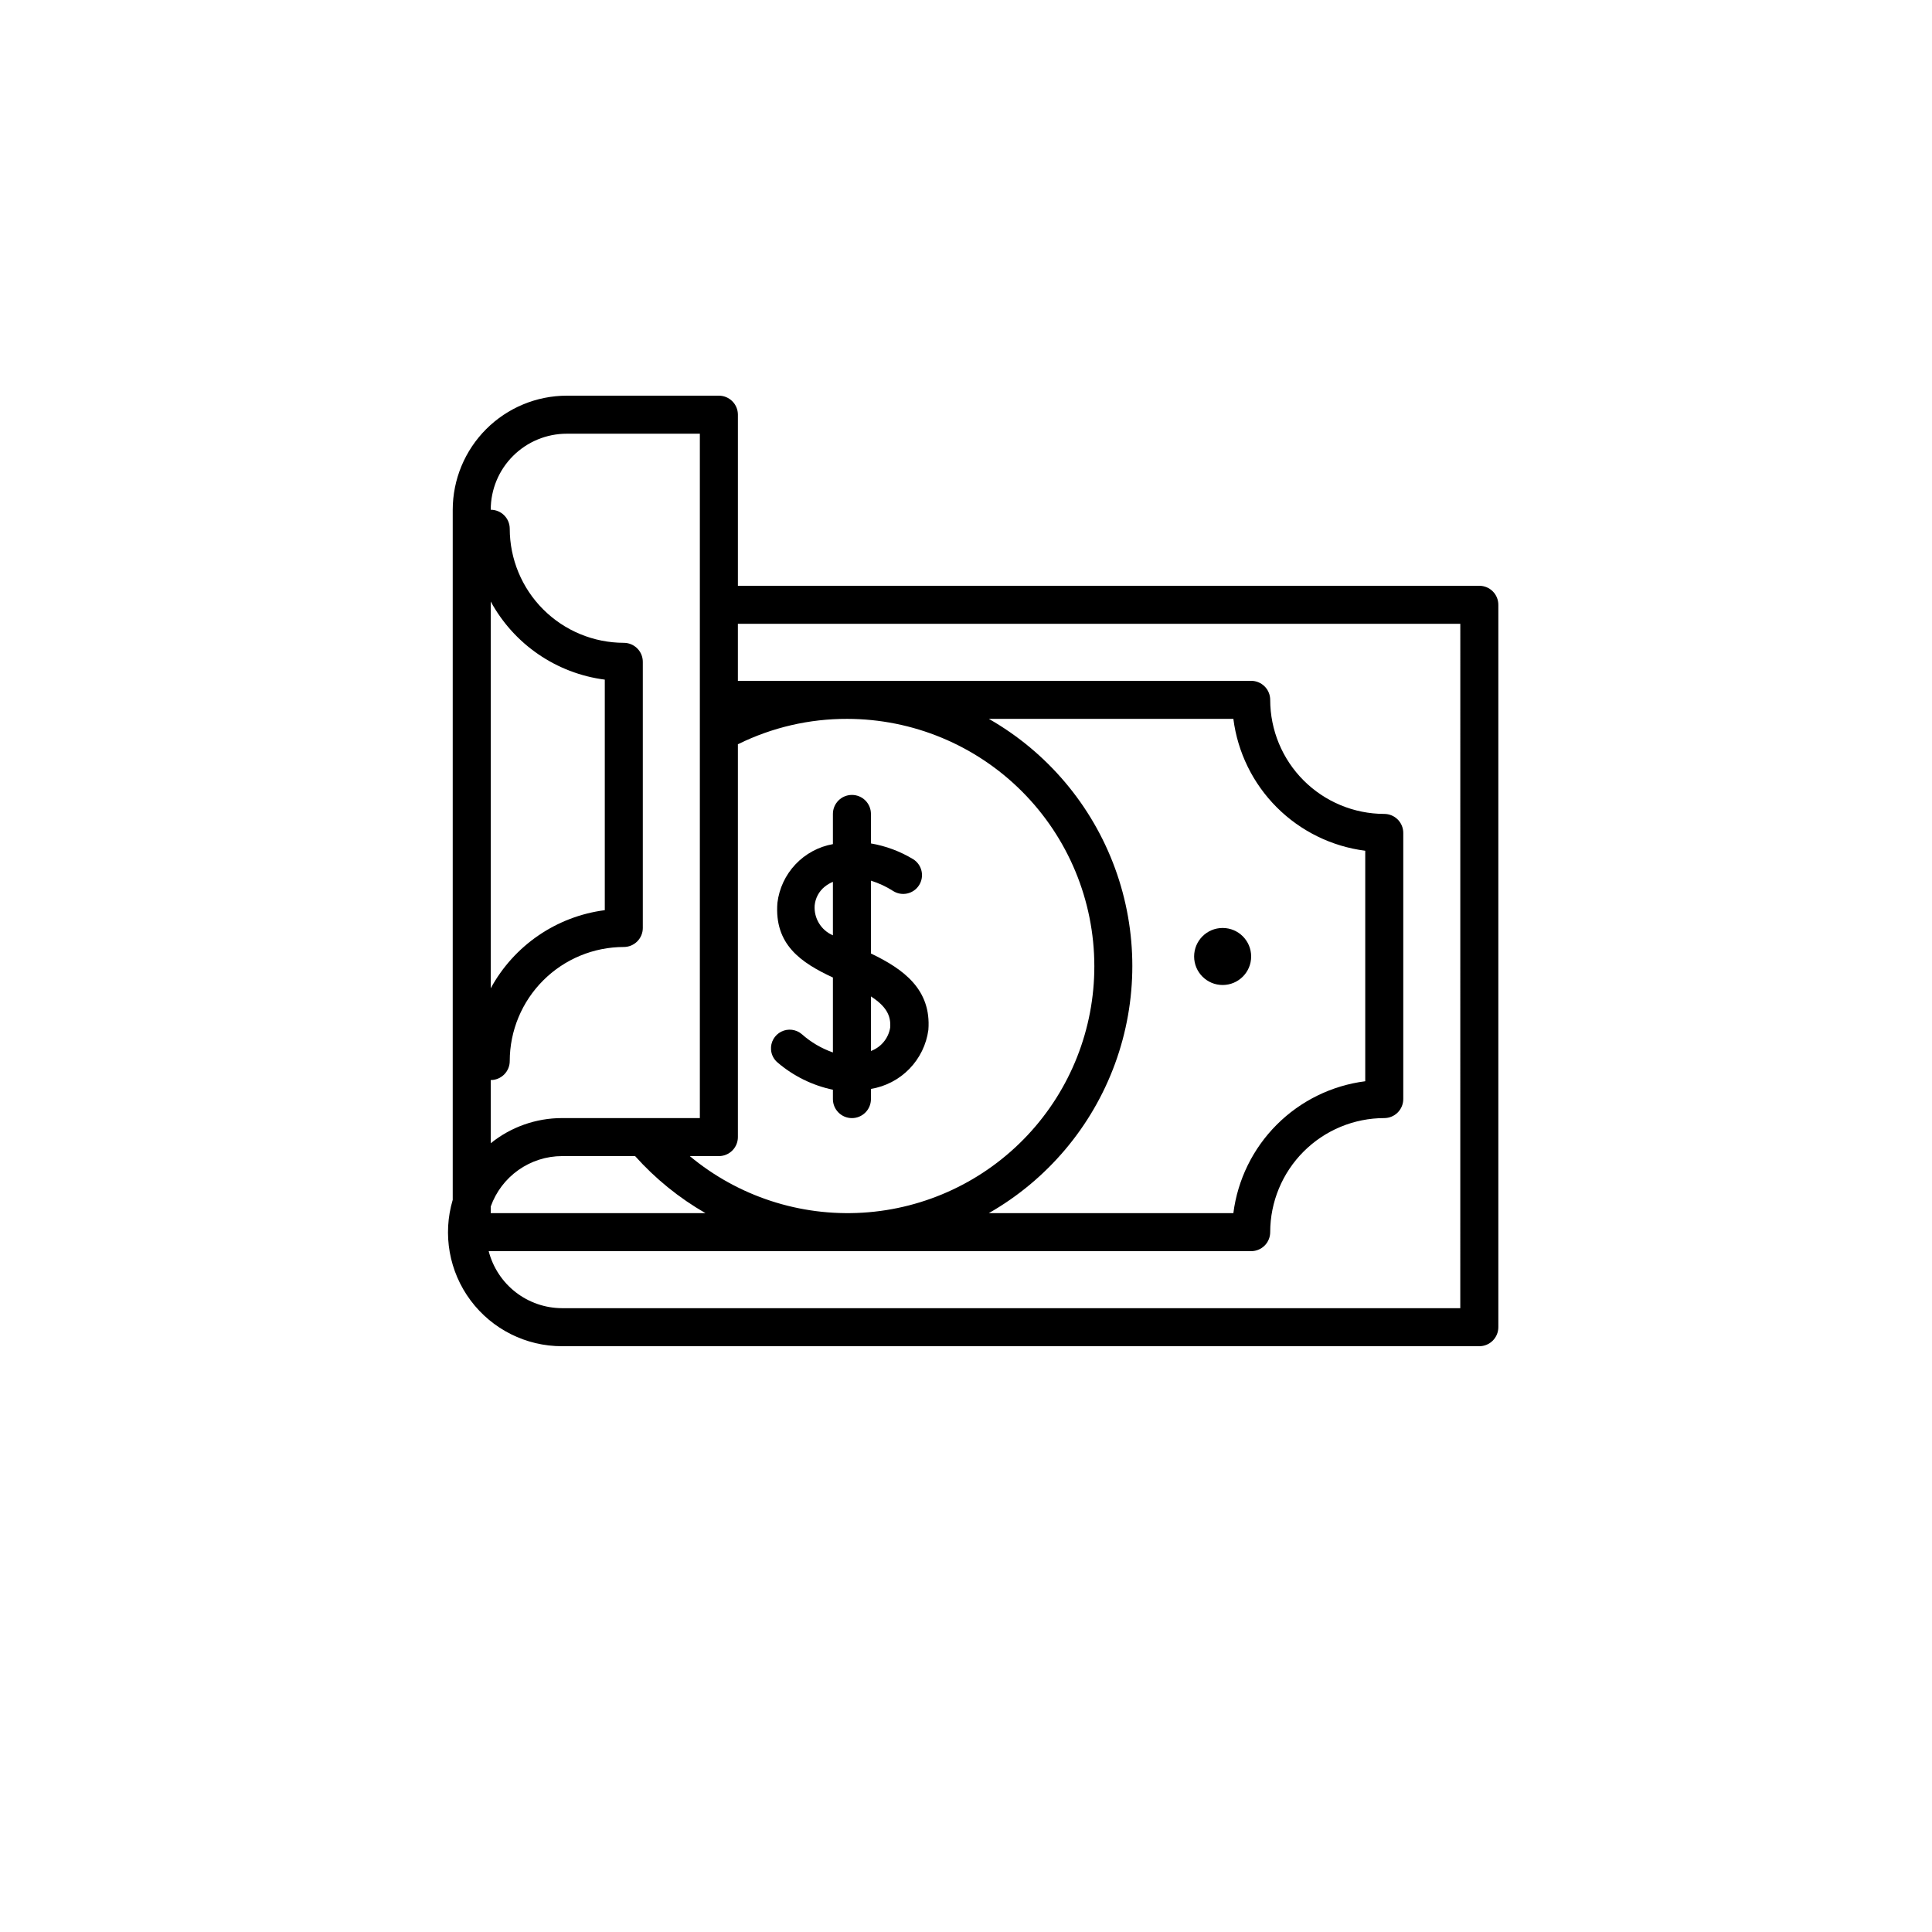 <?xml version="1.0" encoding="UTF-8"?>
<!-- Uploaded to: ICON Repo, www.iconrepo.com, Generator: ICON Repo Mixer Tools -->
<svg fill="#000000" width="800px" height="800px" version="1.1" viewBox="144 144 512 512" xmlns="http://www.w3.org/2000/svg">
 <g>
  <path d="m536.03 299.24h-196.48v-45.344c0-1.336-0.531-2.617-1.477-3.562-0.945-0.945-2.227-1.477-3.562-1.477h-40.305c-8.016 0.008-15.699 3.199-21.363 8.863-5.668 5.668-8.855 13.352-8.867 21.367v182.88c-2.719 9.137-0.961 19.027 4.746 26.668 5.707 7.641 14.688 12.137 24.223 12.125h243.09c1.336 0 2.617-0.531 3.562-1.477 0.945-0.945 1.477-2.227 1.477-3.562v-191.45c0-1.336-0.531-2.617-1.477-3.562-0.945-0.945-2.227-1.473-3.562-1.473zm-102.02 100.76c0.027 16.664-6.309 32.711-17.715 44.859s-27.02 19.488-43.652 20.512c-16.633 1.027-33.031-4.336-45.84-14.992h7.707c1.336 0 2.617-0.531 3.562-1.477 0.945-0.941 1.477-2.227 1.477-3.562v-104.13c0.047 0 0.09 0 0.137-0.035h-0.004c8.969-4.414 18.836-6.699 28.836-6.668 17.363 0.02 34.012 6.926 46.289 19.203 12.277 12.281 19.184 28.926 19.203 46.293zm-27.961-65.496h64.805c1.133 8.875 5.176 17.121 11.504 23.449 6.324 6.324 14.574 10.371 23.445 11.504v61.086c-8.871 1.133-17.121 5.18-23.445 11.504-6.324 6.324-10.371 14.574-11.504 23.445h-64.805c15.473-8.832 27.316-22.855 33.438-39.586 6.121-16.73 6.121-35.086 0-51.816-6.121-16.73-17.965-30.754-33.438-39.586zm-132 129.24c1.391-3.902 3.949-7.281 7.332-9.672 3.379-2.394 7.418-3.684 11.559-3.695h19.367c5.371 6 11.664 11.102 18.641 15.113h-56.898zm20.152-204.81h35.266v181.37h-36.527c-6.875-0.004-13.543 2.352-18.891 6.668v-16.746c1.336 0 2.617-0.531 3.562-1.477s1.477-2.227 1.477-3.562c0.008-8.012 3.195-15.695 8.863-21.363 5.664-5.668 13.348-8.855 21.363-8.863 1.336 0 2.617-0.531 3.562-1.477s1.477-2.227 1.477-3.562v-70.531c0-1.336-0.531-2.621-1.477-3.562-0.945-0.945-2.227-1.477-3.562-1.477-8.016-0.012-15.699-3.199-21.363-8.863-5.668-5.668-8.855-13.352-8.863-21.367 0-1.336-0.531-2.617-1.477-3.562-0.945-0.945-2.227-1.473-3.562-1.473 0-5.348 2.121-10.473 5.902-14.25 3.777-3.781 8.906-5.902 14.25-5.902zm-20.152 44.477v-0.004c6.176 11.348 17.418 19.047 30.227 20.703v61.094c-12.809 1.656-24.051 9.355-30.227 20.699zm256.94 187.27h-238.05c-4.453-0.016-8.777-1.508-12.293-4.242s-6.027-6.559-7.141-10.871h202.07c1.336 0 2.617-0.531 3.562-1.477 0.945-0.945 1.477-2.227 1.477-3.562 0.008-8.012 3.195-15.695 8.863-21.363 5.668-5.668 13.352-8.855 21.363-8.863 1.336 0 2.617-0.531 3.562-1.477 0.945-0.945 1.477-2.227 1.477-3.562v-70.535c0-1.336-0.531-2.617-1.477-3.562-0.945-0.945-2.227-1.473-3.562-1.473-8.012-0.012-15.695-3.199-21.363-8.867-5.668-5.664-8.855-13.348-8.863-21.363 0-1.336-0.531-2.617-1.477-3.562-0.945-0.945-2.227-1.477-3.562-1.477h-136.03v-15.113h191.45z"/>
  <path d="m364.73 432.79v2.481c0 2.781 2.258 5.039 5.039 5.039s5.039-2.258 5.039-5.039v-2.699c3.871-0.637 7.441-2.492 10.18-5.305 2.742-2.812 4.508-6.426 5.039-10.316 0.828-10.699-6.551-16.121-15.219-20.262v-19.301c2.07 0.641 4.047 1.559 5.875 2.731 2.316 1.48 5.398 0.797 6.875-1.523 1.48-2.316 0.797-5.394-1.52-6.875-3.449-2.094-7.258-3.519-11.23-4.203v-7.816c0-2.785-2.258-5.039-5.039-5.039s-5.039 2.254-5.039 5.039v8c-3.793 0.676-7.273 2.559-9.922 5.359-2.648 2.805-4.324 6.383-4.789 10.211-0.852 11.043 6.238 15.844 14.711 19.781v19.855c-3.019-1.055-5.805-2.688-8.199-4.809-1.512-1.324-3.676-1.605-5.473-0.707-1.801 0.898-2.879 2.793-2.727 4.801 0.098 1.324 0.73 2.551 1.754 3.398 4.203 3.59 9.238 6.066 14.645 7.199zm0-40.918c-3.129-1.344-5.07-4.519-4.836-7.922 0.184-1.953 1.148-3.75 2.68-4.981 0.656-0.523 1.383-0.953 2.156-1.273zm15.176 24.469c-0.465 2.828-2.41 5.184-5.098 6.18v-14.457c3.961 2.57 5.352 5.004 5.098 8.273z"/>
  <path d="m475.57 397.48c0 4.172-3.383 7.555-7.559 7.555-4.172 0-7.555-3.383-7.555-7.555 0-4.176 3.383-7.559 7.555-7.559 4.176 0 7.559 3.383 7.559 7.559"/>
 </g>
</svg>